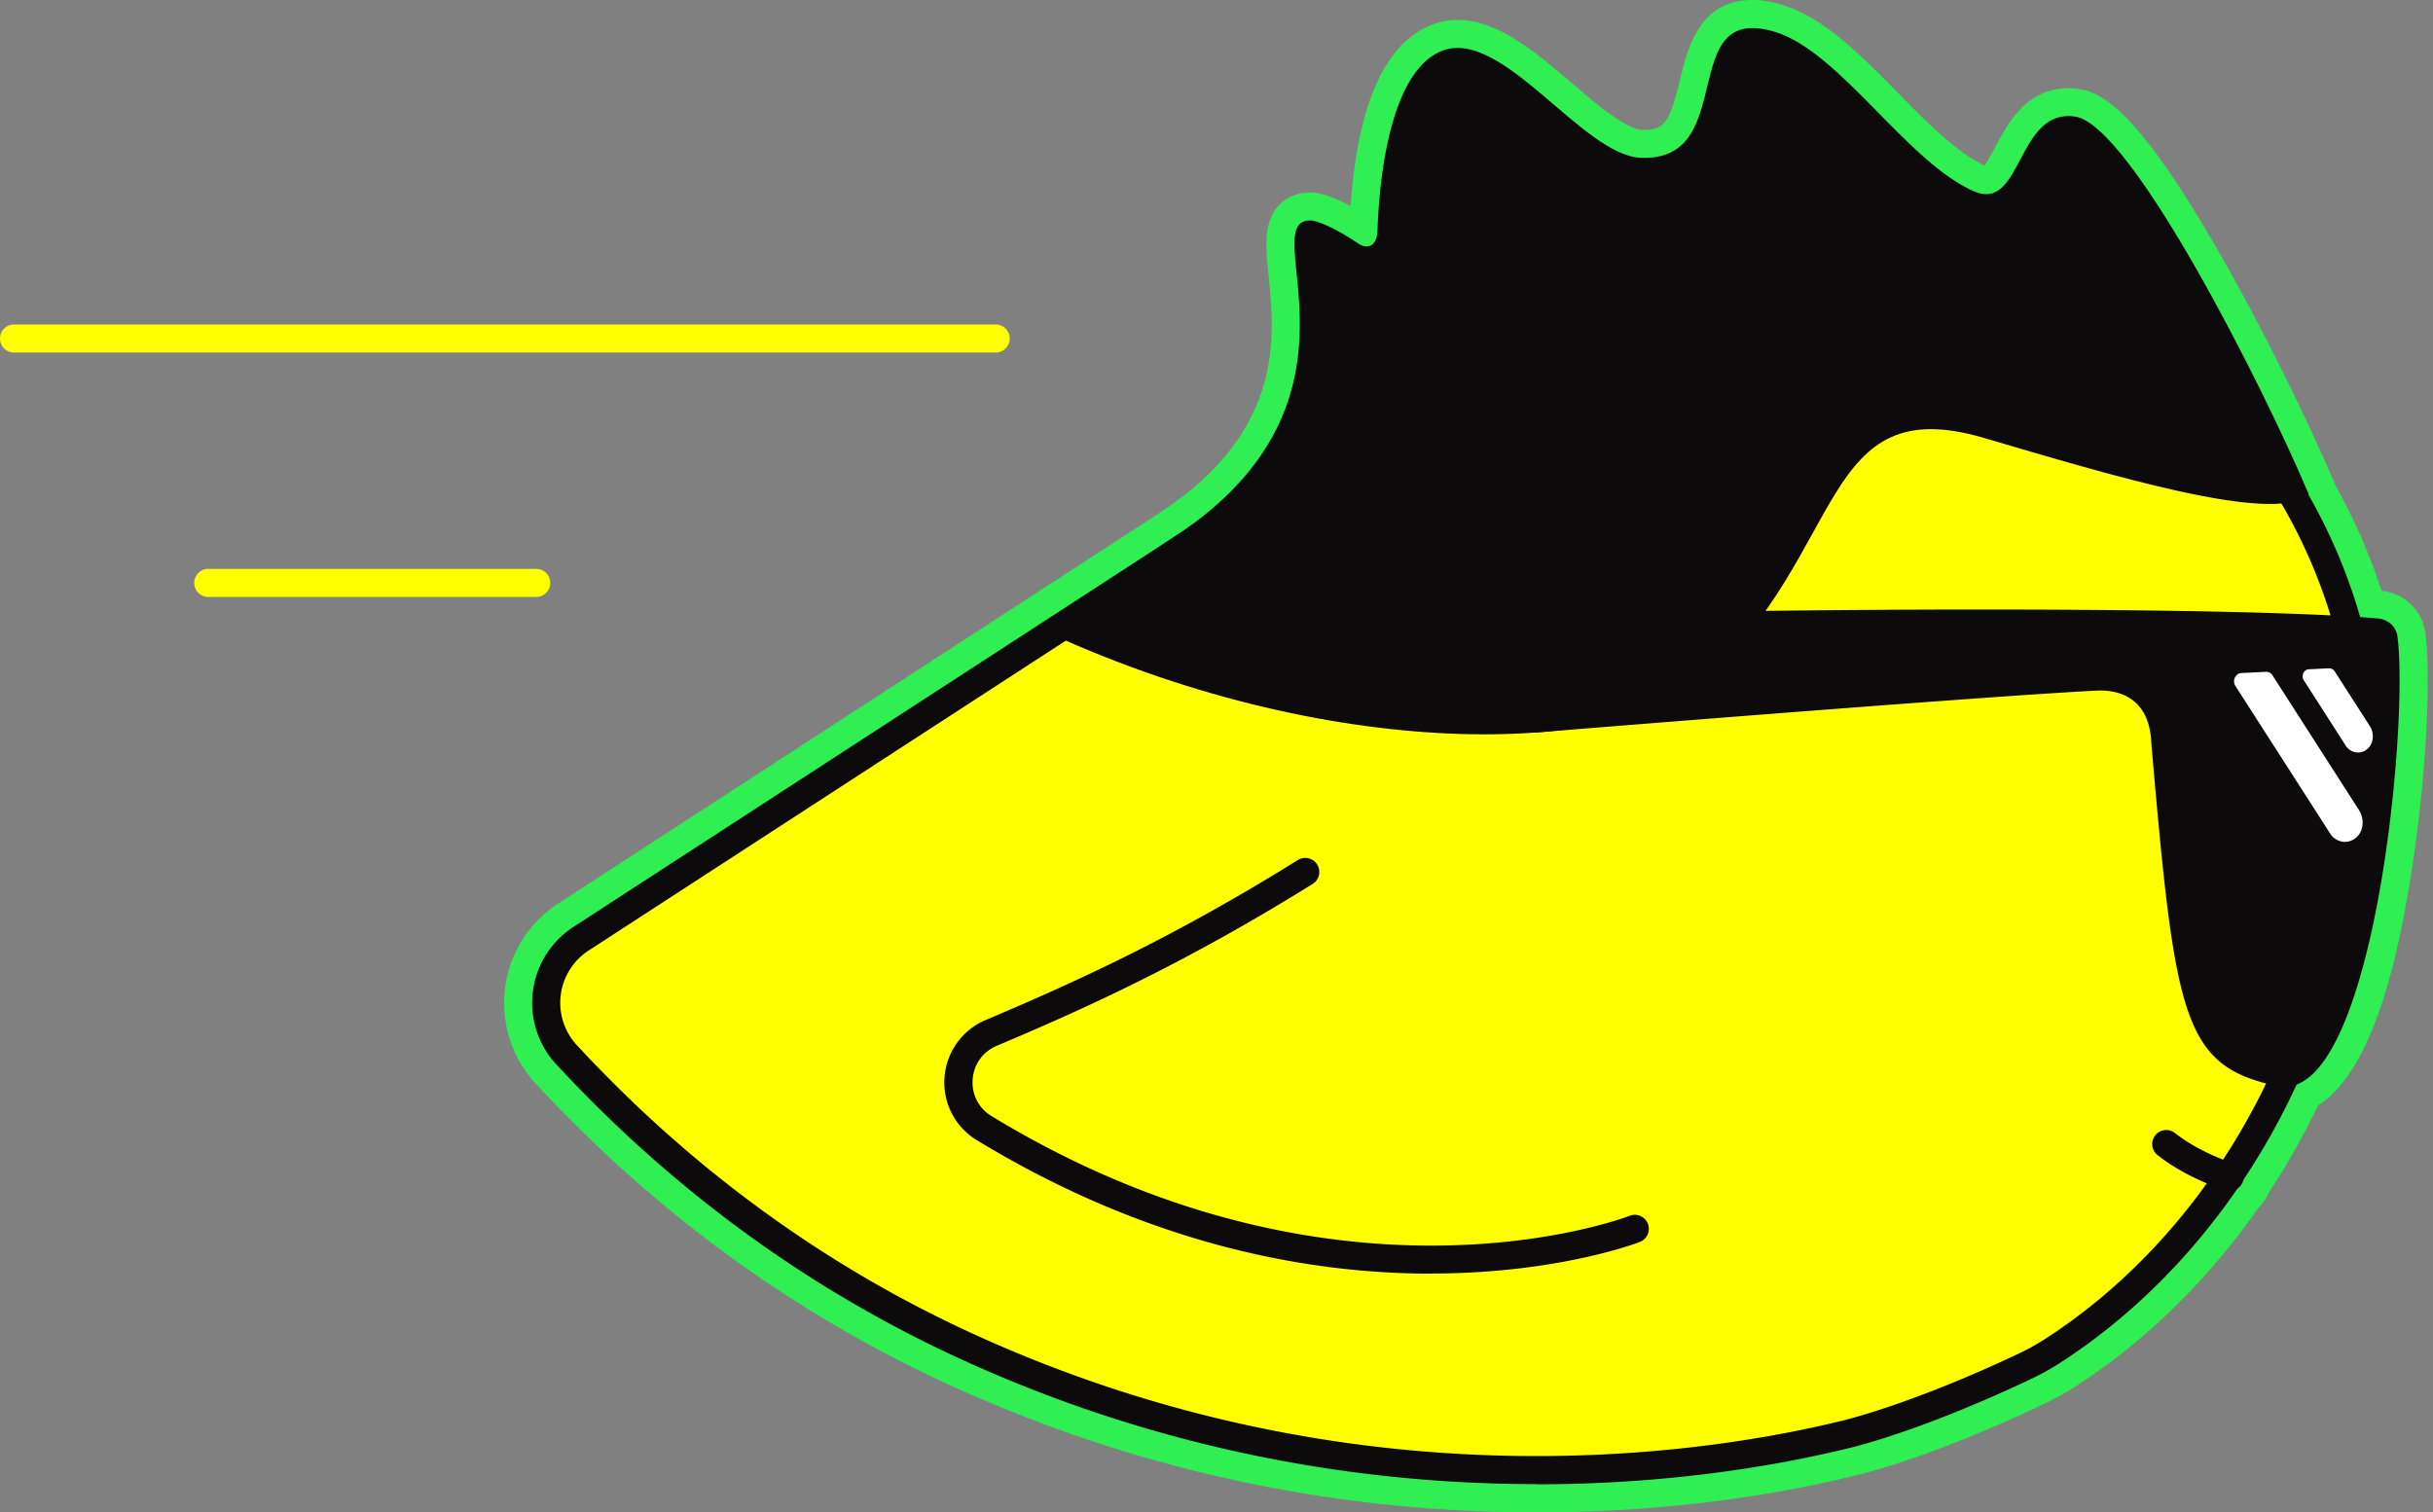 <svg width="193" height="120" viewBox="0 0 193 120" fill="none" xmlns="http://www.w3.org/2000/svg"><rect x="0" y="0" width="193" height="120" fill="#808080" stroke="none"/><g clip-path="url(#a)"><path d="M121.879 118.871c-16.159 0-31.74-3.401-46.31-10.107-12.09-5.57-22.947-13.493-32.26-23.563a8.266 8.266 0 0 1-2.138-6.654 8.282 8.282 0 0 1 3.713-5.934l47.862-31.086c10.3-6.84 9.491-14.941 9-19.79-.215-2.14-.371-3.684.476-4.642.275-.32.787-.698 1.648-.72.921 0 2.496.698 4.278 1.871v-.163c.245-5.882 1.433-13.27 5.755-15.06a4.499 4.499 0 0 1 1.716-.335c2.784 0 5.621 2.421 8.362 4.768 2.235 1.908 4.537 3.876 6.208 3.95h.245c2.607 0 3.178-1.819 3.891-4.782.594-2.458 1.33-5.518 4.686-5.518.624 0 1.3.112 2.057.335 2.986.89 5.889 3.839 8.696 6.69 2.421 2.459 4.924 5.006 7.271 6.016.193.082.363.126.505.126.579 0 1.158-1.091 1.715-2.139.906-1.708 2.139-4.047 4.805-4.047.23 0 .468.015.705.052 1.493.223 4.189 1.767 10.375 12.573 3.676 6.423 7.181 13.708 9.022 18.082l.097.23a45.887 45.887 0 0 1 3.802 8.867c.23.015.453.038.661.053 1.329.118 2.377 1.091 2.547 2.376.446 3.334.089 11.607-1.27 19.68-1.626 9.638-3.98 15.312-7.002 16.88a57.914 57.914 0 0 1-4.063 7.232 2.161 2.161 0 0 1-.623.914c-3.892 5.621-8.786 10.433-14.162 13.924l-.238.156c-.728.468-1.53.906-2.384 1.314-9.037 4.278-14.577 5.533-14.807 5.585-5.318 1.299-13.969 2.851-24.856 2.851l.015.015Z" fill="#30EF53"/><path d="M139.026 2.228c.497 0 1.069.089 1.738.29 5.198 1.552 10.508 10.367 15.847 12.669.349.148.661.215.943.215 2.711 0 2.822-6.194 6.521-6.194.17 0 .356.015.542.045 4.426.661 14.911 21.41 18.528 29.987-.007.008-.022.015-.03.022a44.307 44.307 0 0 1 4.107 9.706c.498.037.98.067 1.418.104.788.067 1.434.632 1.538 1.411.876 6.602-1.582 33.136-7.998 35.564a56.26 56.26 0 0 1-4.248 7.597c0 .015 0 .023-.008.037-.074.246-.23.446-.423.587-3.78 5.496-8.51 10.234-13.939 13.761l-.238.156c-.69.438-1.448.861-2.257 1.24-8.956 4.24-14.348 5.451-14.57 5.503-4.946 1.21-13.642 2.829-24.618 2.829-12.907 0-28.97-2.235-45.842-10.003-11.956-5.503-22.695-13.345-31.91-23.303a7.164 7.164 0 0 1-1.857-5.763 7.162 7.162 0 0 1 3.215-5.139l47.862-31.086c16.331-10.842 6.172-24.848 10.553-24.974h.022c.528 0 1.916.542 3.84 1.841.222.149.445.223.646.223.46 0 .809-.393.854-1.136.067-1.196.23-12.365 5.072-14.362a3.39 3.39 0 0 1 1.292-.253c4.597 0 10.285 8.54 14.526 8.719h.297c6.802 0 3.289-10.3 8.569-10.3M139.026 0c-4.233 0-5.154 3.832-5.77 6.372-.795 3.304-1.24 3.928-2.807 3.928h-.201c-1.285-.052-3.639-2.064-5.532-3.683-2.897-2.473-5.897-5.035-9.09-5.035-.743 0-1.463.14-2.139.423-3.661 1.508-5.792 6.335-6.349 14.348-1.077-.58-2.28-1.085-3.216-1.085h-.081c-1.27.037-2.035.617-2.458 1.1-1.166 1.329-.981 3.163-.751 5.495.491 4.886 1.241 12.275-8.517 18.75l-47.84 31.08a9.394 9.394 0 0 0-4.21 6.728 9.407 9.407 0 0 0 2.428 7.552c9.416 10.174 20.392 18.187 32.616 23.816C89.827 116.562 105.563 120 121.886 120c10.984 0 19.724-1.567 25.123-2.889.706-.156 6.134-1.455 15.016-5.659a22.152 22.152 0 0 0 2.503-1.373l.245-.156c5.465-3.55 10.441-8.429 14.406-14.132.335-.32.595-.706.773-1.13a58.063 58.063 0 0 0 3.928-6.958c4.798-2.963 6.617-13.783 7.241-17.48 1.374-8.177 1.73-16.598 1.27-20.014-.238-1.783-1.664-3.142-3.476-3.335a46.791 46.791 0 0 0-3.631-8.31l-.075-.17c-1.856-4.404-5.384-11.741-9.082-18.202-6.312-11.035-9.193-12.825-11.176-13.122a5.857 5.857 0 0 0-.869-.067c-3.334 0-4.812 2.792-5.793 4.641-.252.476-.608 1.159-.868 1.478-2.132-.95-4.53-3.386-6.847-5.74-2.904-2.956-5.912-6.008-9.172-6.981-.869-.275-1.641-.401-2.376-.401Z" fill="#30EF53"/><path d="M78.985 27.974H1.114A1.112 1.112 0 0 1 0 26.86c0-.616.498-1.113 1.114-1.113h77.871a1.112 1.112 0 1 1 0 2.228Zm-36.448 19.39H16.523a1.112 1.112 0 0 1-1.114-1.114c0-.616.498-1.114 1.114-1.114h26.014c.617 0 1.114.498 1.114 1.114 0 .617-.497 1.114-1.114 1.114Zm70.847-16.582L46.102 74.485c-3.156 2.05-3.705 6.446-1.15 9.208 6.95 7.516 17.272 16.472 31.56 23.051 26.661 12.276 52.927 11.214 69.755 7.1 0 0 5.391-1.188 14.34-5.421a19.168 19.168 0 0 0 2.131-1.174c.074-.052.149-.096.23-.148 13.018-8.451 21.403-23.43 22.91-38.617.386-3.868 2.131-9.312 1.597-13.107-3.364-23.823-23.341-34.992-33.544-37.354-13.457-3.118-28.346 4.842-40.533 12.751" fill="#FF0"/><path d="M121.879 117.757c-12.907 0-28.97-2.235-45.842-10.003-11.956-5.503-22.695-13.345-31.91-23.303a7.164 7.164 0 0 1-1.857-5.763 7.162 7.162 0 0 1 3.215-5.139l67.282-43.703h.015c11.882-7.723 27.328-16.16 41.378-12.9 12.046 2.793 31.146 15.291 34.399 38.283.371 2.65-.253 5.866-.854 8.978-.312 1.59-.602 3.097-.736 4.396-1.589 15.981-10.56 31.094-23.414 39.441l-.238.156c-.691.438-1.448.861-2.258 1.24-8.956 4.24-14.347 5.451-14.57 5.503-4.946 1.21-13.642 2.829-24.618 2.829l.008-.015Zm-7.894-86.047L46.703 75.413a4.948 4.948 0 0 0-.943 7.515c9.023 9.743 19.516 17.415 31.205 22.799 30.596 14.087 58.459 9.609 69.019 7.032.074-.014 5.421-1.232 14.125-5.346a18.38 18.38 0 0 0 2.012-1.107l.223-.141c12.298-7.99 20.883-22.464 22.412-37.792.142-1.404.446-2.956.765-4.604.572-2.926 1.159-5.956.839-8.236-3.089-21.885-21.246-33.774-32.69-36.425-13.241-3.075-28.16 5.124-39.678 12.602h-.007Z" fill="#0C0A0A"/><path d="M183.152 39.24c-3.616-8.577-14.102-29.326-18.528-29.987-4.664-.698-4.181 7.582-8.013 5.934-5.339-2.295-10.649-11.117-15.847-12.67-7.88-2.346-2.741 10.33-10.612 10.004-4.649-.194-11.043-10.434-15.818-8.466s-5.013 13.159-5.072 14.362c-.06 1.062-.75 1.411-1.5.913-1.954-1.314-3.35-1.856-3.862-1.841-4.382.119 5.8 14.162-10.597 25.004-5.332 3.527-10.412 7.597-11.162 7.24 23.148 10.961 46.399 10.226 53.112 4.174 11.229-10.13 9.09-22.984 22.093-19.167 9.773 2.866 23.059 6.943 25.806 4.5Z" fill="#0C0A0A"/><path d="M129.669 97.507s-23.214 9.275-51.605-7.991c-2.963-1.805-2.636-6.2.557-7.553 7.27-3.081 15.001-6.594 24.915-12.773" fill="#FF0"/><path d="M113.502 101.056c-9.468 0-22.19-2.176-36.017-10.59a5.338 5.338 0 0 1-2.562-4.975 5.358 5.358 0 0 1 3.267-4.56c6.647-2.815 14.585-6.35 24.759-12.691a1.12 1.12 0 0 1 1.538.356 1.12 1.12 0 0 1-.357 1.537c-10.315 6.424-18.343 10.003-25.063 12.848a3.087 3.087 0 0 0-1.909 2.666 3.09 3.09 0 0 0 1.5 2.91c27.537 16.754 50.387 7.999 50.61 7.91a1.114 1.114 0 1 1 .824 2.071c-.119.052-6.513 2.51-16.583 2.51l-.007.008Z" fill="#0C0A0A"/><path d="M176.855 93.37s-2.755-.817-5.02-2.6l5.02 2.6Z" fill="#FAE84E"/><path d="M176.862 94.484a1.22 1.22 0 0 1-.319-.045c-.119-.037-2.993-.898-5.391-2.785a1.112 1.112 0 0 1-.186-1.567 1.112 1.112 0 0 1 1.567-.185c2.064 1.619 4.626 2.398 4.656 2.406.587.178.921.794.75 1.388a1.112 1.112 0 0 1-1.069.795l-.008-.007Zm13.316-44.001c-.104-.78-.758-1.344-1.538-1.41-10.716-.929-42.693-.818-60.196-.402-.706 2.488-5.422 7.308-6.833 9.469 0 0 34.651-2.822 44.654-3.342.995-.052 4.27-.022 4.397 4.263 1.886 21.744 2.487 25.516 9.98 27.113 7.56 1.611 10.479-28.584 9.536-35.683v-.008Z" fill="#0C0A0A"/><path d="m184.764 53.023-1.619.082c-.401.022-.624.512-.394.869l3.32 5.176c.23.364.601.556.98.556.267 0 .542-.096.772-.304.483-.438.527-1.24.164-1.797l-2.785-4.337a.501.501 0 0 0-.446-.238l.008-.007Zm-5.028.283-1.931.096c-.482.022-.75.609-.475 1.032l7.508 11.697a1.4 1.4 0 0 0 1.173.668c.32 0 .647-.119.921-.364.58-.527.632-1.478.201-2.154l-6.862-10.693a.586.586 0 0 0-.527-.282h-.008Z" fill="#fff"/></g><defs><clipPath id="a"><path fill="#fff" d="M0 0h193v120H0z"/></clipPath></defs></svg>